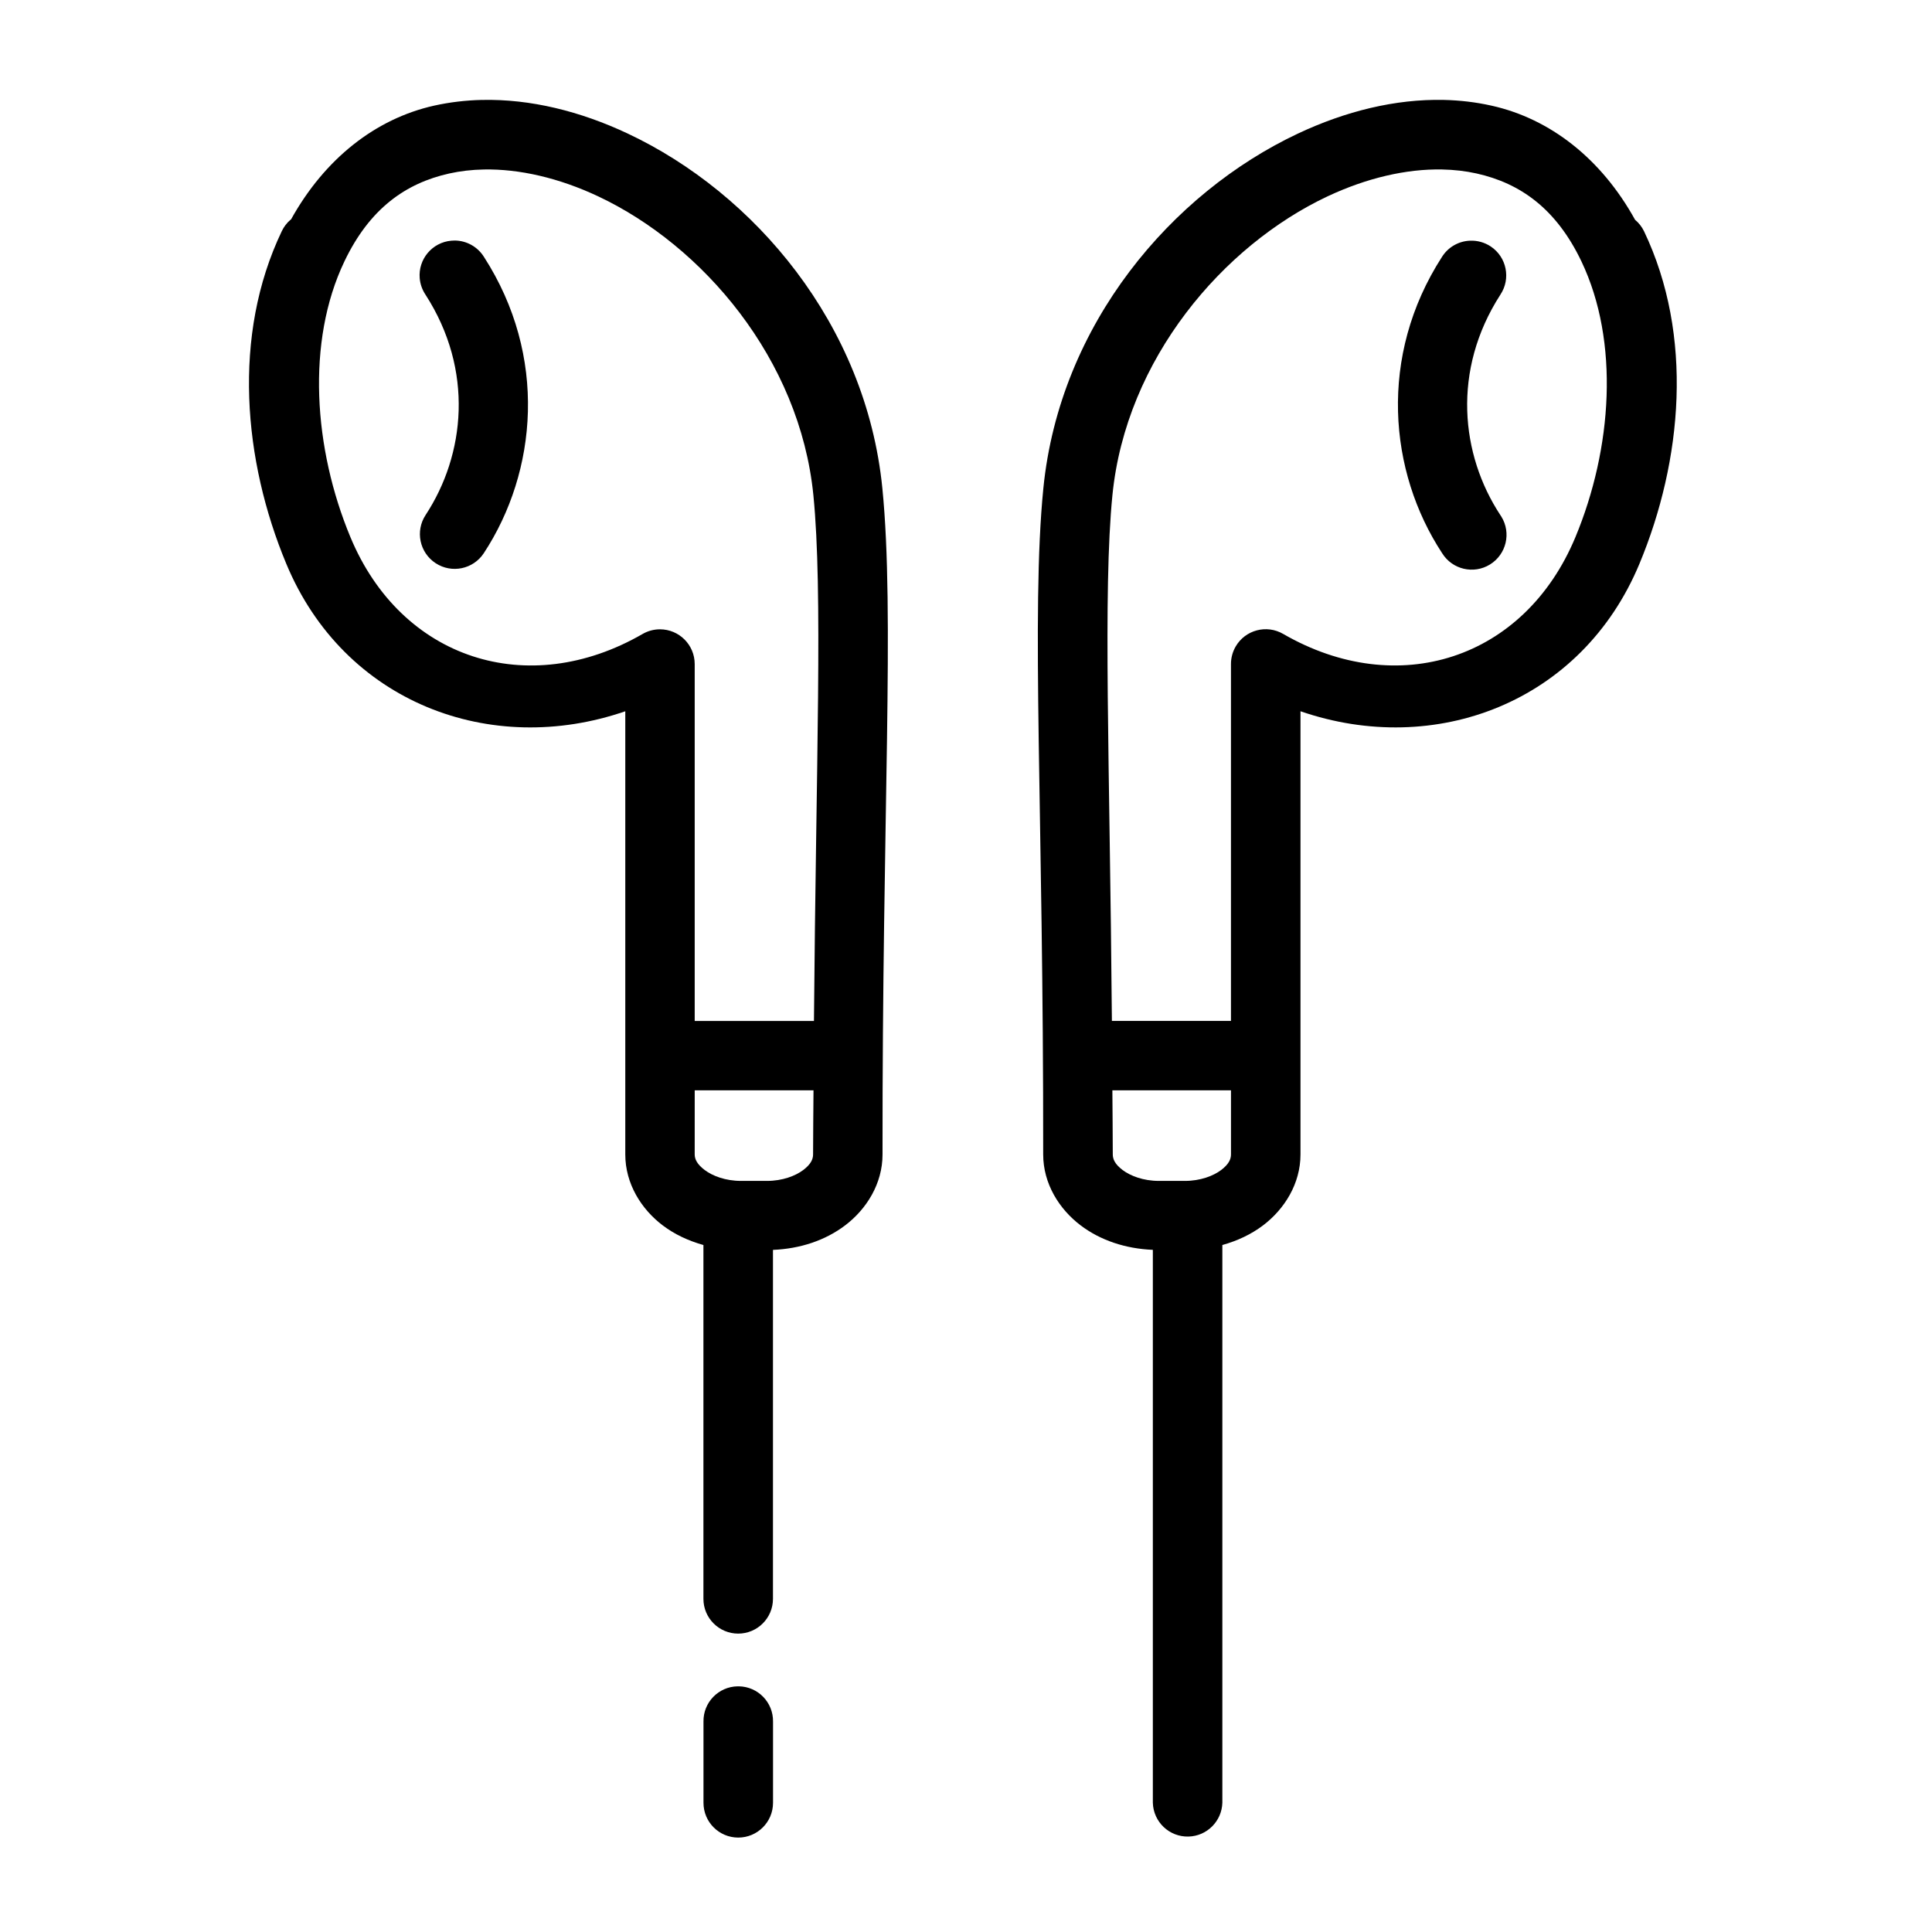 <?xml version="1.0" encoding="UTF-8"?>
<!-- Uploaded to: ICON Repo, www.iconrepo.com, Generator: ICON Repo Mixer Tools -->
<svg fill="#000000" width="800px" height="800px" version="1.1" viewBox="144 144 512 512" xmlns="http://www.w3.org/2000/svg">
 <path d="m271.74 170.48c-4.289 0.094-8.535 0.594-12.695 1.516-15.473 3.453-28.984 14.039-37.926 30.168-0.035 0.012-0.062 0.023-0.09 0.035-0.996 0.84-1.793 1.887-2.352 3.062-13.234 27.672-10.172 60.848 1.191 88.145 15.309 36.793 54.152 51.395 89.84 39.086v117.45c0 7.754 4.242 14.5 9.914 18.793 3.156 2.394 6.836 4.098 10.793 5.207v93.766c0 5.09 4.121 9.215 9.215 9.215 5.09 0 9.215-4.125 9.215-9.215v-92.477c7.184-0.297 13.84-2.492 19.121-6.492 5.672-4.301 9.914-11.043 9.914-18.793-0.09-90.172 3.254-143.36-0.043-176.53-4.316-43.535-34.012-78.273-67.473-94.02-12.547-5.906-25.77-9.199-38.625-8.914zm254.88 0c-12.859-0.285-26.09 3.008-38.637 8.91-33.465 15.746-63.156 50.492-67.484 94.016-3.305 33.172 0.039 86.359-0.043 176.53 0 7.754 4.242 14.5 9.914 18.793 5.277 4.004 11.953 6.195 19.145 6.492v146.53c0.141 5.09 4.379 9.098 9.465 8.957 4.887-0.133 8.812-4.07 8.957-8.957v-147.81c3.953-1.102 7.629-2.809 10.793-5.207 5.672-4.301 9.914-11.043 9.914-18.793v-117.45c35.68 12.305 74.512-2.289 89.828-39.086 11.359-27.297 14.43-60.473 1.203-88.145-0.57-1.16-1.371-2.188-2.363-3.016-8.949-16.195-22.508-26.785-38.016-30.238-4.156-0.934-8.395-1.43-12.676-1.527zm-254.45 18.434c9.477-0.18 19.973 2.238 30.363 7.125 27.691 13.039 53.426 43.086 57.02 79.184 2.543 25.578 0.711 70.555 0.152 139.34h-31.602v-94.586c-0.004-5.082-4.125-9.203-9.215-9.203-1.613 0.004-3.191 0.426-4.586 1.23-30.398 17.551-63.969 6.731-77.441-25.66-9.734-23.387-11.773-51.785-1.574-73.102 6.656-13.934 16.184-20.684 27.77-23.266 2.902-0.645 5.953-0.996 9.113-1.059zm254.03 0c3.156 0.062 6.207 0.414 9.109 1.059 11.582 2.582 21.109 9.332 27.77 23.266 10.188 21.312 8.156 49.711-1.574 73.102-13.48 32.391-47.051 43.211-77.441 25.66-4.394-2.559-10.031-1.074-12.59 3.312-0.824 1.418-1.258 3.023-1.254 4.656v94.582h-31.555c-0.559-68.777-2.402-113.75 0.141-139.34 3.59-36.09 29.328-66.145 57.031-79.184 10.383-4.875 20.879-7.301 30.363-7.117zm-261.64 18.828c-0.32 0-0.629 0.012-0.941 0.043h-0.012c-5.066 0.438-8.816 4.898-8.379 9.965 0.133 1.551 0.66 3.035 1.523 4.328 12.938 20.062 10.5 42.461 0.043 58.398-2.801 4.262-1.613 9.977 2.648 12.77 4.254 2.793 9.969 1.613 12.77-2.648 14.176-21.586 16.973-52.246 0.043-78.512-1.66-2.664-4.562-4.301-7.695-4.344zm269.01 0.043c-3.039 0.117-5.82 1.723-7.434 4.301-16.934 26.266-14.133 56.926 0.043 78.512 2.676 4.328 8.359 5.672 12.691 2.988 4.328-2.676 5.676-8.359 2.996-12.691-0.094-0.145-0.184-0.285-0.281-0.426-10.461-15.93-12.898-38.328 0.043-58.398 2.809-4.231 1.656-9.949-2.574-12.758-1.621-1.074-3.543-1.609-5.484-1.527zm-205.46 225.16h31.477c-0.023 5.934-0.117 10.715-0.113 16.988 0 1.23-0.543 2.57-2.602 4.133-2.066 1.562-5.531 2.887-9.59 2.887h-6.941c-4.062 0-7.527-1.32-9.59-2.887-2.066-1.562-2.648-2.906-2.648-4.133l0.004-16.988zm110.68 0h31.434v16.988c0 1.23-0.543 2.57-2.602 4.133-2.066 1.562-5.531 2.887-9.59 2.887h-6.941c-4.062 0-7.527-1.32-9.59-2.887-2.066-1.562-2.602-2.906-2.602-4.133 0.004-6.273-0.086-11.059-0.109-16.988zm-99.309 157.95c-5.078 0.082-9.129 4.262-9.051 9.336v21.531c0 5.09 4.121 9.215 9.215 9.215 5.09 0 9.215-4.125 9.215-9.215v-21.531c0.074-5.082-3.992-9.266-9.07-9.336h-0.309z"/>
</svg>